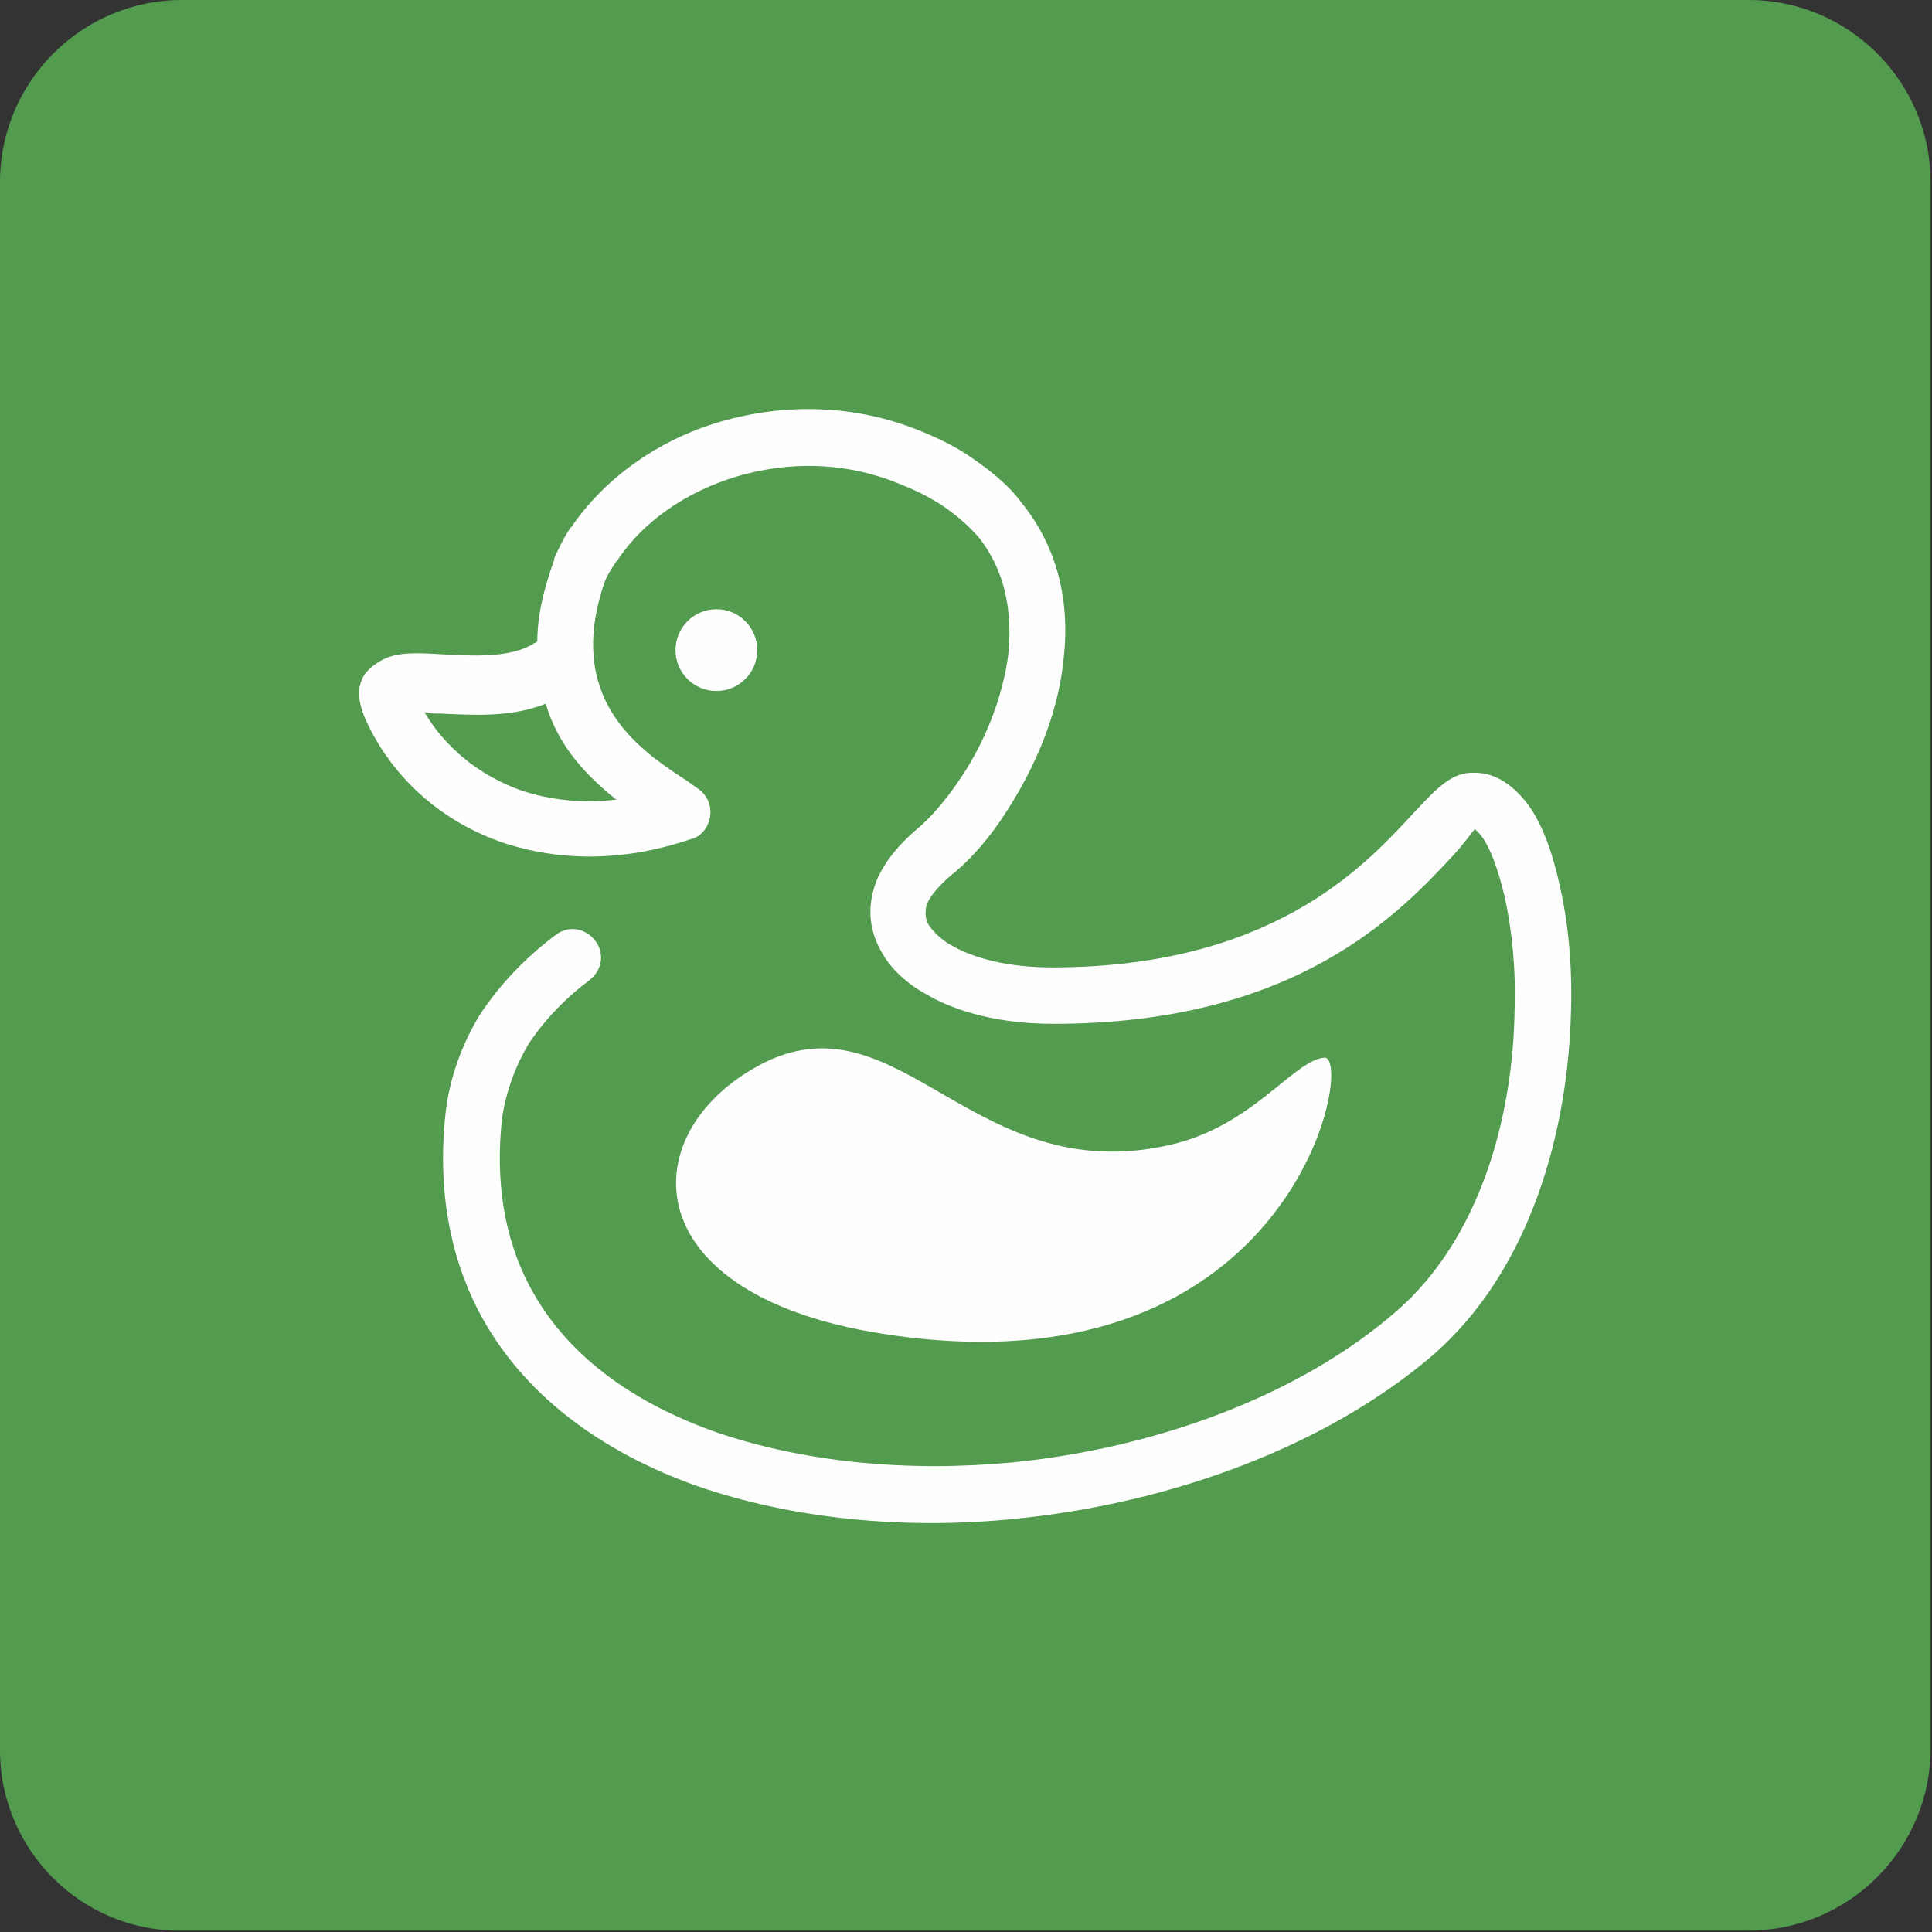 <?xml version="1.0" encoding="utf-8"?>
<!-- Generator: Adobe Illustrator 19.0.0, SVG Export Plug-In . SVG Version: 6.00 Build 0)  -->
<svg version="1.1" id="Layer_1" xmlns="http://www.w3.org/2000/svg" xmlns:xlink="http://www.w3.org/1999/xlink" x="0px" y="0px"
	 viewBox="0 0 137 137" style="enable-background:new 0 0 137 137;" xml:space="preserve">
<rect x="0" y="0" width="137" height="137" fill="#333333" stroke="none"/>
<style type="text/css">
	.st0{fill-rule:evenodd;clip-rule:evenodd;fill:#539B4E;}
	.st1{fill-rule:evenodd;clip-rule:evenodd;fill:#FEFEFE;}
</style>
<path class="st0" d="M12.9,0h111.1c7.1,0,12.9,5.8,12.9,12.9v111.1c0,7.1-5.8,12.9-12.9,12.9H12.9C5.8,137,0,131.2,0,124.1V12.9
	C0,5.8,5.8,0,12.9,0z"/>
<path class="st1" d="M39.4,66.3c0.9-0.7,2.1-0.5,2.8,0.4c0.7,0.9,0.5,2.1-0.4,2.8c-1.6,1.2-3.1,2.7-4.3,4.5
	c-0.9,1.5-1.6,3.3-1.9,5.3c-0.5,4.6,0.2,8.5,1.9,11.8c2.6,5,7.4,8.4,13.4,10.5c6.2,2.1,13.5,2.8,20.9,2.1C81.9,102.7,92.1,99,99,93
	c6-5.2,8.3-13.9,8.4-21.4c0.1-3-0.2-5.7-0.7-8c-0.5-2.1-1.1-3.7-1.8-4.5c-0.2-0.2-0.3-0.3-0.3-0.3c-0.1,0-0.5,0.7-1.5,1.8
	c-3.9,4.2-11.2,12-28.4,12c-3.7,0-6.9-0.8-9.2-2.2c-1.4-0.8-2.5-1.9-3.1-3.1c-0.7-1.3-0.9-2.8-0.4-4.4c0.4-1.3,1.4-2.7,2.9-4
	c1.1-0.9,2.2-2.2,3.2-3.7c1.7-2.5,3-5.7,3.4-8.8c0.3-3-0.2-5.9-2.1-8.3c-0.7-0.8-1.5-1.5-2.5-2.2c-0.9-0.6-1.9-1.1-2.9-1.5
	c-4-1.7-8.1-1.7-11.8-0.6c-3.6,1.1-6.6,3.2-8.4,5.9c0,0,0,0.1-0.1,0.1c-0.3,0.5-0.6,0.9-0.8,1.4c-2.9,8.3,2.4,11.9,5.4,13.9
	c0.5,0.3,1,0.7,1.3,0.9c0.9,0.7,1,1.9,0.4,2.8c-0.3,0.4-0.6,0.6-1,0.7c-5,1.7-9.5,1.5-13.2,0.3c-4.5-1.5-7.8-4.6-9.6-8.2
	c-1.3-2.5-0.8-3.9,0.9-4.8c1.1-0.6,2.6-0.5,4.3-0.4c2.1,0.1,4.8,0.3,6.5-0.8c0.1,0,0.1-0.1,0.2-0.1c0-1.7,0.4-3.6,1.2-5.8l0,0
	c0,0,0-0.1,0-0.1c0.3-0.7,0.7-1.5,1.1-2.1c0,0,0-0.1,0.1-0.1c2.3-3.4,6.1-6.2,10.6-7.5c4.5-1.3,9.6-1.3,14.5,0.8
	c1.2,0.5,2.4,1.1,3.5,1.9c1.3,0.9,2.5,1.9,3.3,3c2.7,3.3,3.5,7.3,3,11.3c-0.4,3.8-2,7.5-4,10.6c-1.2,1.9-2.6,3.5-4,4.6
	c-0.9,0.8-1.5,1.5-1.7,2.1c-0.1,0.4-0.1,0.9,0.1,1.3c0.3,0.5,0.9,1.1,1.6,1.5c1.7,1,4.2,1.6,7.2,1.6c15.4,0,22-7,25.5-10.8
	c1.7-1.8,2.8-3.1,4.5-3c1.2,0,2.3,0.6,3.3,1.7c1.2,1.3,2.1,3.5,2.7,6.3c0.6,2.6,0.9,5.6,0.8,8.9c-0.2,8.4-2.8,18.3-9.8,24.4
	c-7.6,6.5-18.6,10.5-29.6,11.6c-7.9,0.8-15.8,0-22.5-2.3C42.7,103,37,98.9,33.9,92.9c-2-3.9-2.9-8.6-2.3-14c0.3-2.6,1.2-4.9,2.4-6.9
	C35.5,69.7,37.4,67.8,39.4,66.3L39.4,66.3z M43.7,56.7c-2-1.6-4.1-3.7-5-6.8c-2.5,1-5.2,0.8-7.5,0.7c-0.4,0-0.8,0-1.1-0.1
	c1.4,2.4,3.8,4.5,7,5.6C39,56.7,41.2,57,43.7,56.7z"/>
<path class="st1" d="M50.8,49c1.6,0,2.9-1.3,2.9-2.9c0-1.6-1.3-2.9-2.9-2.9c-1.6,0-2.9,1.3-2.9,2.9C47.9,47.7,49.2,49,50.8,49z"/>
<path class="st1" d="M82.9,81.2c5.9-1.3,8.8-6,11-6.2c2.2-0.2-2,23.7-30.5,19.7C44.5,92.1,44.8,80,54.3,75.3
	C63.9,70.7,69.1,84.3,82.9,81.2z"/>
</svg>
